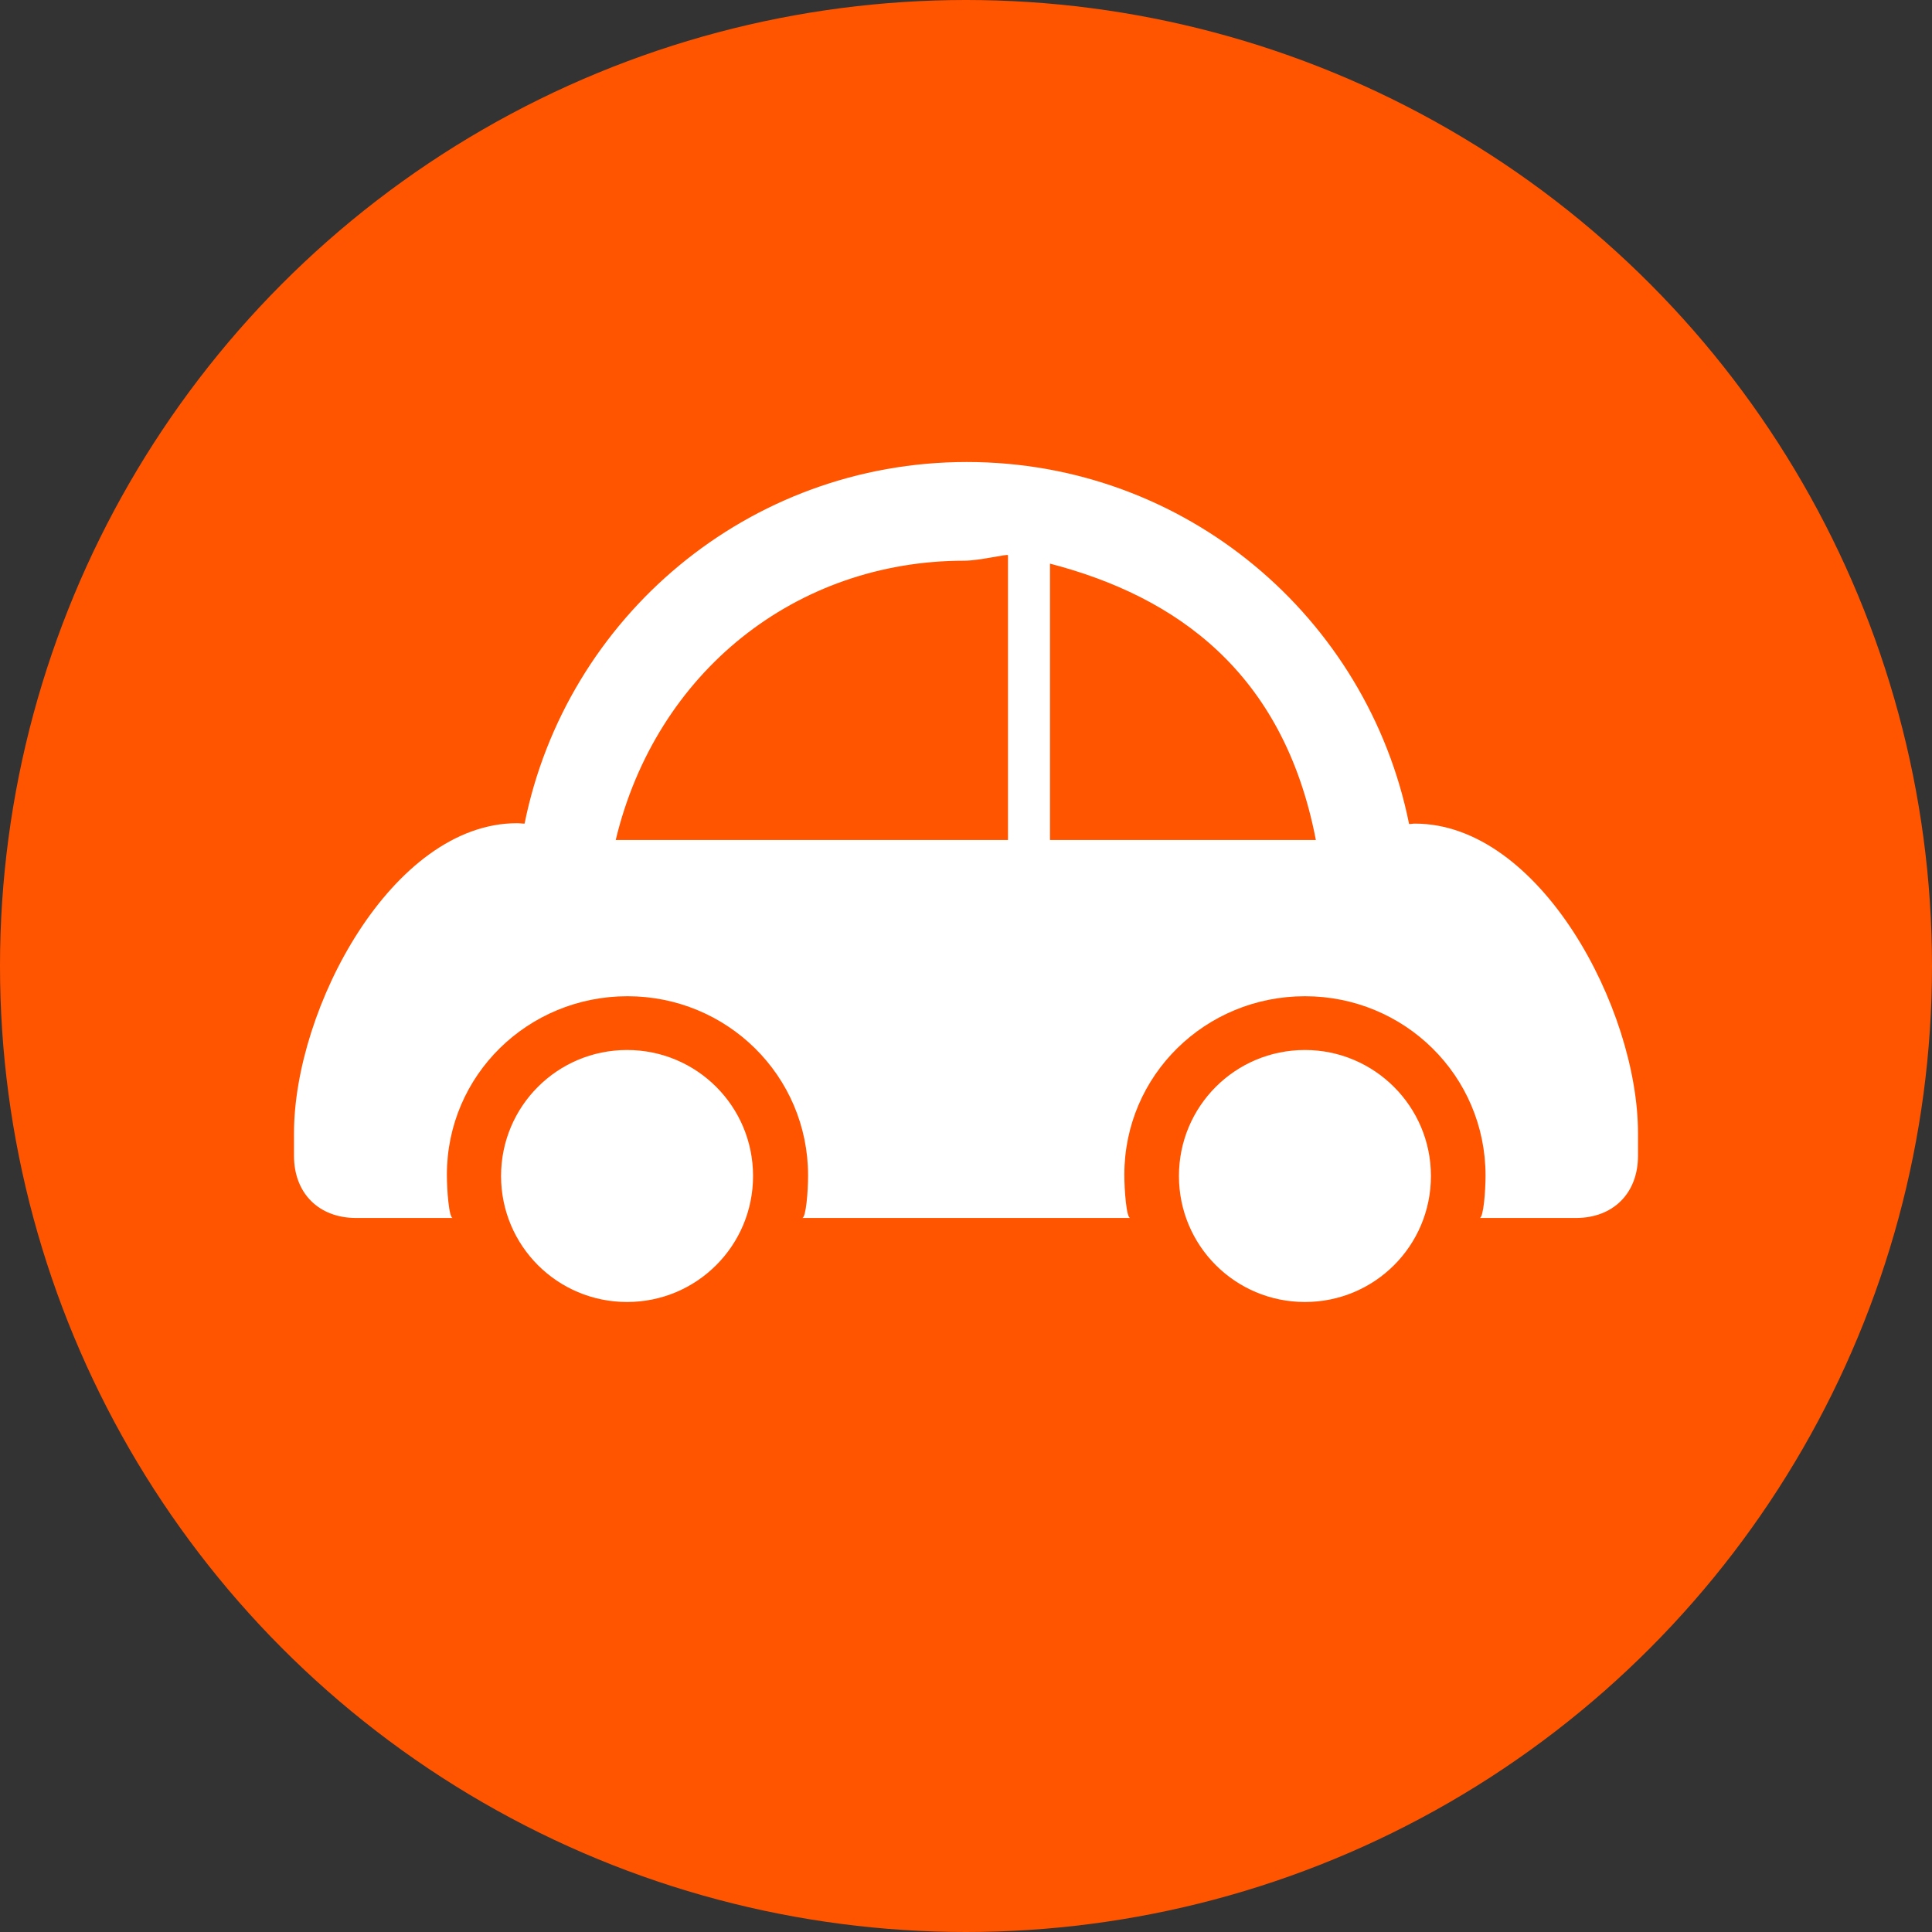 <?xml version="1.0" encoding="utf-8"?>
<!-- Generator: Adobe Illustrator 18.1.1, SVG Export Plug-In . SVG Version: 6.00 Build 0)  -->
<svg version="1.1" id="レイヤー_1" xmlns="http://www.w3.org/2000/svg" xmlns:xlink="http://www.w3.org/1999/xlink" x="0px"
	 y="0px" viewBox="0 0 46 46" enable-background="new 0 0 46 46" xml:space="preserve">
<rect x="0" y="0" width="46" height="46" fill="#333333" stroke="none"/>
<circle fill="#FF5500" cx="23" cy="23" r="23"/>
<path fill="#FFFFFF" d="M34.07,28c0,1.66-1.34,3-3,3c-1.66,0-3-1.34-3-3s1.34-3,3-3C32.72,25,34.07,26.34,34.07,28z M14.93,25
	c-1.66,0-3,1.34-3,3s1.34,3,3,3c1.66,0,3-1.34,3-3S16.59,25,14.93,25z M39,26.98v0.54c0,0.89-0.59,1.48-1.48,1.48h-2.29
	c0.09,0,0.14-0.64,0.14-1.01c0-2.38-1.93-4.27-4.3-4.27s-4.3,1.88-4.3,4.25c0,0.37,0.05,1.03,0.14,1.03h-7.81
	c0.09,0,0.14-0.64,0.14-1.01c0-2.38-1.93-4.27-4.3-4.27s-4.3,1.88-4.3,4.25c0,0.37,0.05,1.03,0.14,1.03H8.48
	C7.59,29,7,28.41,7,27.52v-0.54c0-2.97,2.34-7.38,5.31-7.38c0.07,0,0.11,0.01,0.18,0.01C13.48,14.7,17.81,11,23.02,11
	s9.54,3.7,10.53,8.62c0.07,0,0.07-0.01,0.14-0.01C36.66,19.61,39,24.01,39,26.98z M24,13.22c0-0.04-0.67,0.13-1.04,0.13
	c-4.01,0-7.34,2.65-8.3,6.65H24V13.22z M31.33,20C30.56,16,28,14.2,25,13.42V20H31.33z"/>
</svg>
